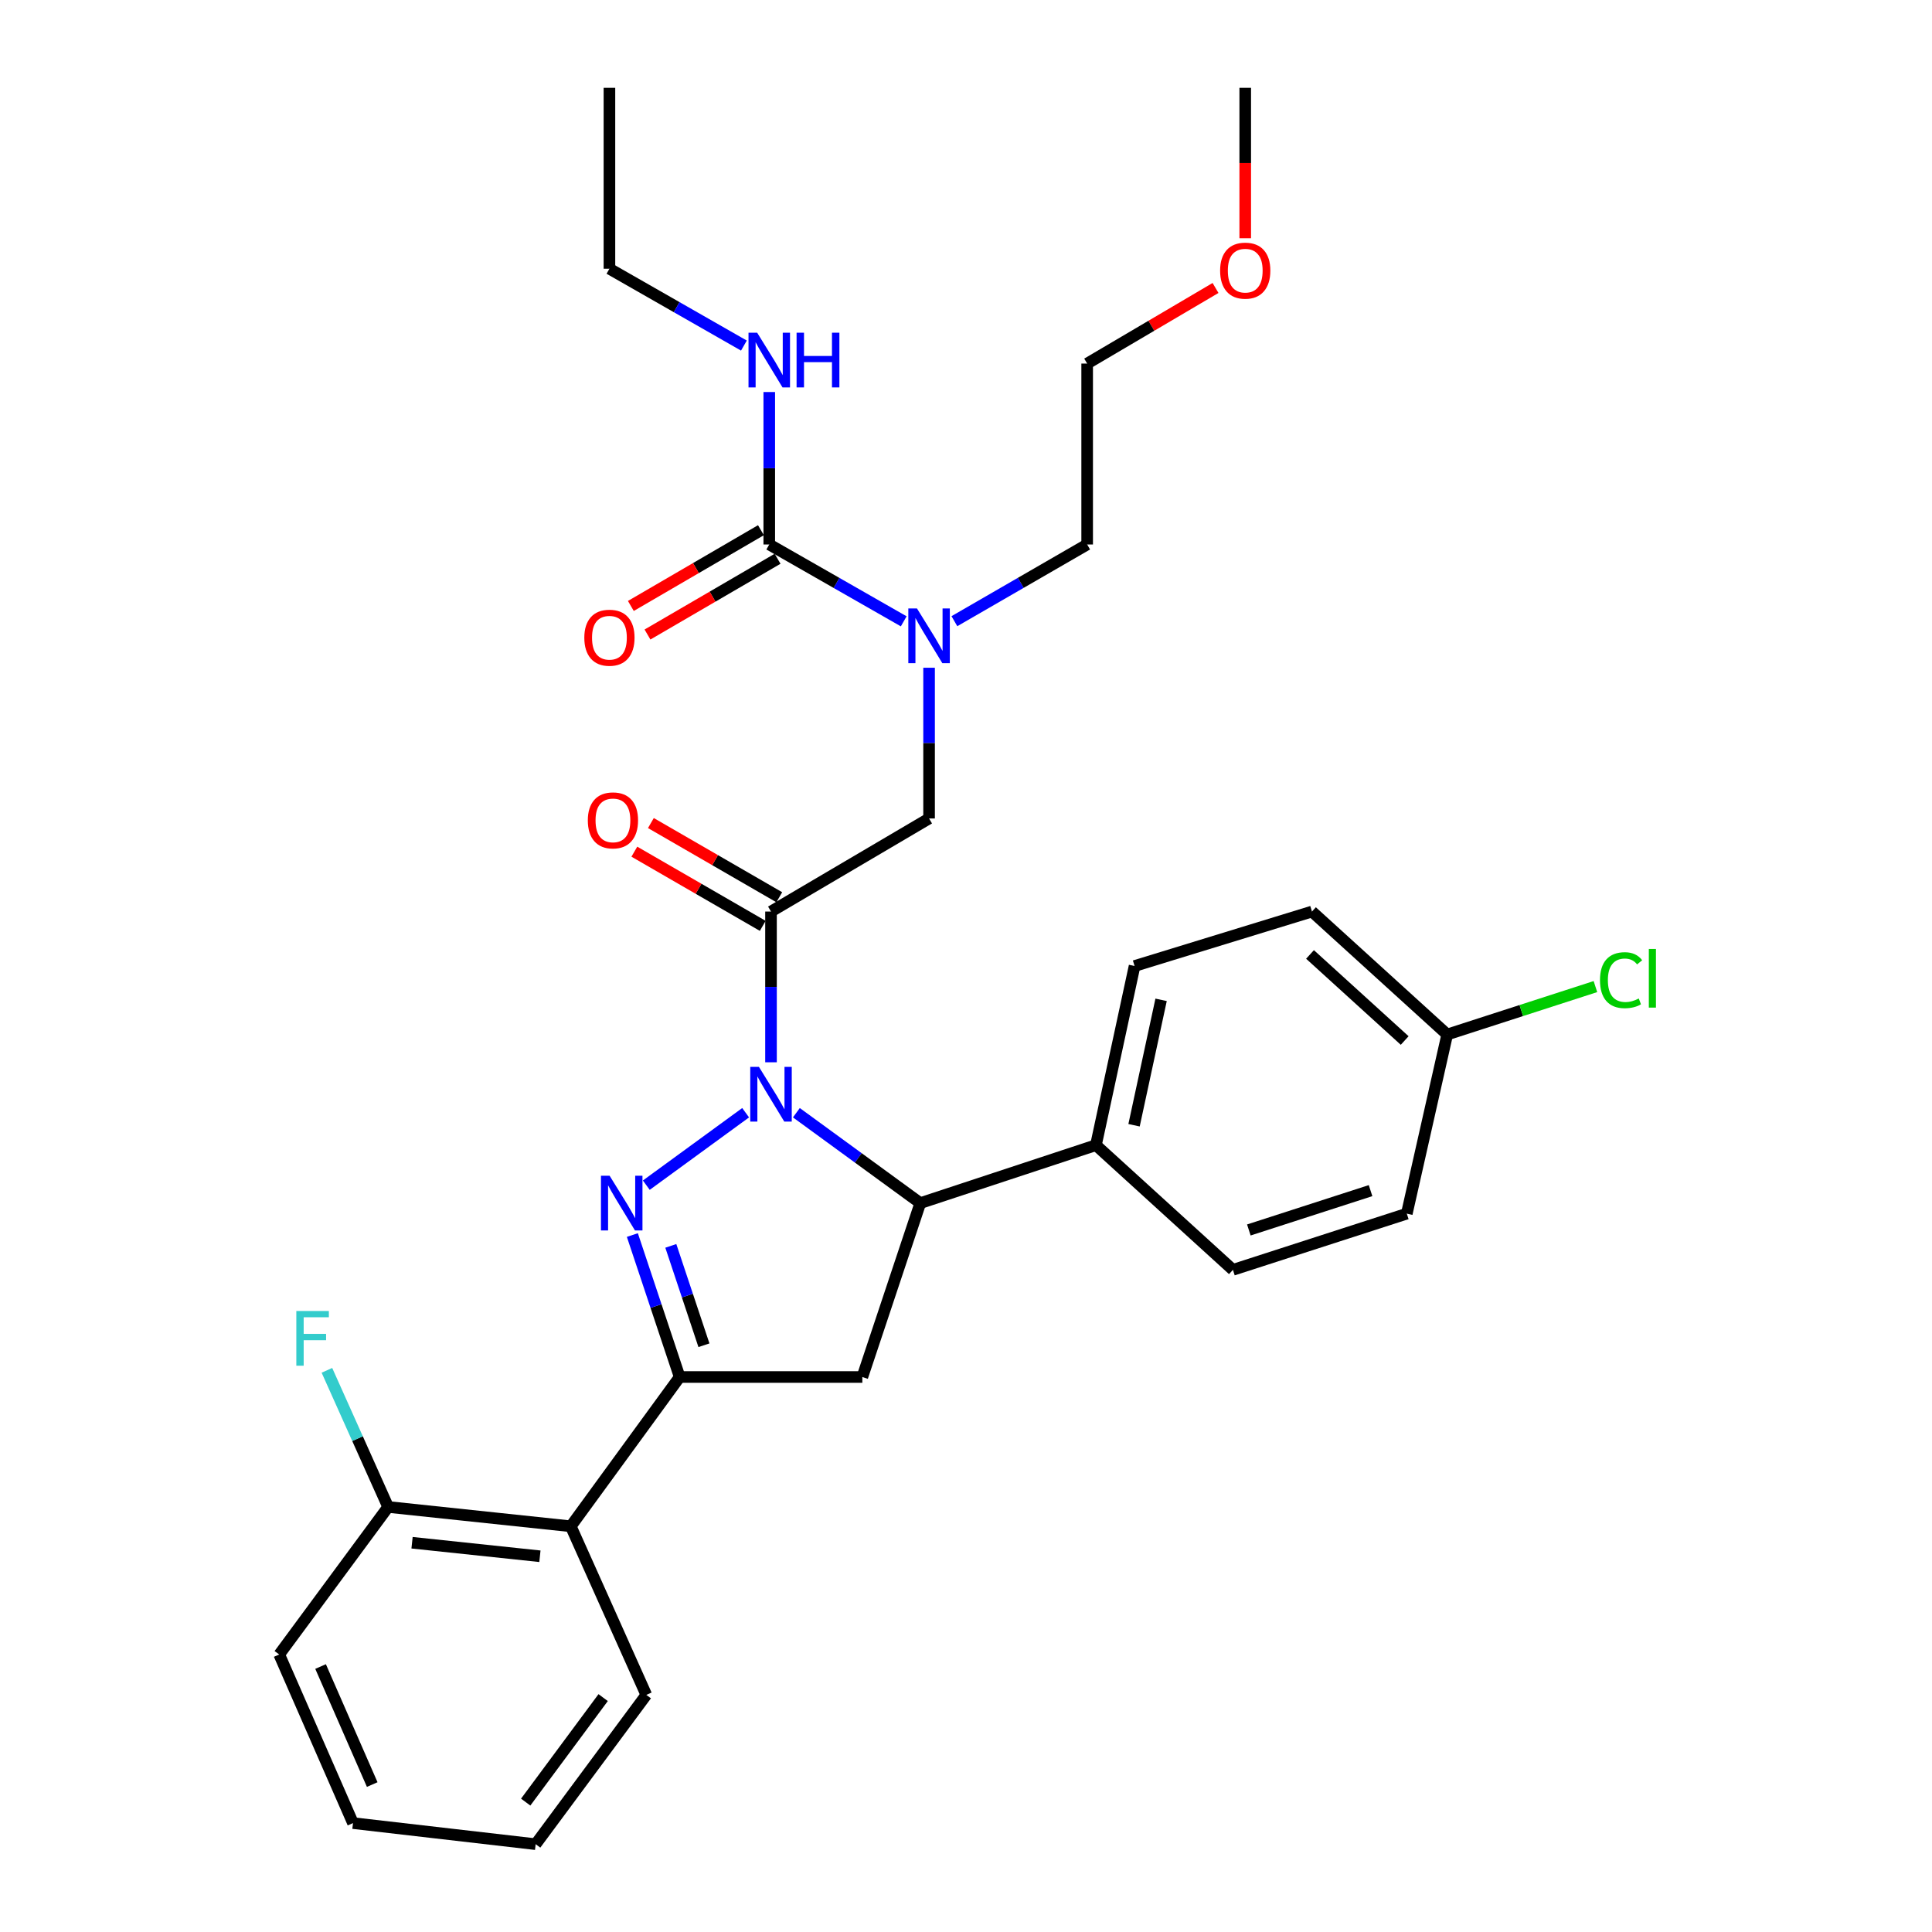 <?xml version='1.0' encoding='iso-8859-1'?>
<svg version='1.1' baseProfile='full'
              xmlns='http://www.w3.org/2000/svg'
                      xmlns:rdkit='http://www.rdkit.org/xml'
                      xmlns:xlink='http://www.w3.org/1999/xlink'
                  xml:space='preserve'
width='1000px' height='1000px' viewBox='0 0 1000 1000'>
<!-- END OF HEADER -->
<rect style='opacity:1.0;fill:#FFFFFF;stroke:none' width='1000' height='1000' x='0' y='0'> </rect>
<path class='bond-0' d='M 493.99,321.527 L 528.351,301.676' style='fill:none;fill-rule:evenodd;stroke:#0000FF;stroke-width:6px;stroke-linecap:butt;stroke-linejoin:miter;stroke-opacity:1' />
<path class='bond-0' d='M 528.351,301.676 L 562.713,281.824' style='fill:none;fill-rule:evenodd;stroke:#000000;stroke-width:6px;stroke-linecap:butt;stroke-linejoin:miter;stroke-opacity:1' />
<path class='bond-1' d='M 480.887,345.62 L 480.887,384.63' style='fill:none;fill-rule:evenodd;stroke:#0000FF;stroke-width:6px;stroke-linecap:butt;stroke-linejoin:miter;stroke-opacity:1' />
<path class='bond-1' d='M 480.887,384.63 L 480.887,423.64' style='fill:none;fill-rule:evenodd;stroke:#000000;stroke-width:6px;stroke-linecap:butt;stroke-linejoin:miter;stroke-opacity:1' />
<path class='bond-2' d='M 467.766,321.597 L 432.967,301.711' style='fill:none;fill-rule:evenodd;stroke:#0000FF;stroke-width:6px;stroke-linecap:butt;stroke-linejoin:miter;stroke-opacity:1' />
<path class='bond-2' d='M 432.967,301.711 L 398.168,281.824' style='fill:none;fill-rule:evenodd;stroke:#000000;stroke-width:6px;stroke-linecap:butt;stroke-linejoin:miter;stroke-opacity:1' />
<path class='bond-3' d='M 315.44,139.096 L 315.44,45.455' style='fill:none;fill-rule:evenodd;stroke:#000000;stroke-width:6px;stroke-linecap:butt;stroke-linejoin:miter;stroke-opacity:1' />
<path class='bond-4' d='M 315.44,139.096 L 350.243,158.983' style='fill:none;fill-rule:evenodd;stroke:#000000;stroke-width:6px;stroke-linecap:butt;stroke-linejoin:miter;stroke-opacity:1' />
<path class='bond-4' d='M 350.243,158.983 L 385.046,178.87' style='fill:none;fill-rule:evenodd;stroke:#0000FF;stroke-width:6px;stroke-linecap:butt;stroke-linejoin:miter;stroke-opacity:1' />
<path class='bond-5' d='M 403.352,464.408 L 370.125,445.21' style='fill:none;fill-rule:evenodd;stroke:#000000;stroke-width:6px;stroke-linecap:butt;stroke-linejoin:miter;stroke-opacity:1' />
<path class='bond-5' d='M 370.125,445.21 L 336.898,426.012' style='fill:none;fill-rule:evenodd;stroke:#FF0000;stroke-width:6px;stroke-linecap:butt;stroke-linejoin:miter;stroke-opacity:1' />
<path class='bond-5' d='M 394.792,479.223 L 361.565,460.025' style='fill:none;fill-rule:evenodd;stroke:#000000;stroke-width:6px;stroke-linecap:butt;stroke-linejoin:miter;stroke-opacity:1' />
<path class='bond-5' d='M 361.565,460.025 L 328.338,440.827' style='fill:none;fill-rule:evenodd;stroke:#FF0000;stroke-width:6px;stroke-linecap:butt;stroke-linejoin:miter;stroke-opacity:1' />
<path class='bond-6' d='M 399.072,471.815 L 480.887,423.64' style='fill:none;fill-rule:evenodd;stroke:#000000;stroke-width:6px;stroke-linecap:butt;stroke-linejoin:miter;stroke-opacity:1' />
<path class='bond-7' d='M 399.072,471.815 L 399.072,510.826' style='fill:none;fill-rule:evenodd;stroke:#000000;stroke-width:6px;stroke-linecap:butt;stroke-linejoin:miter;stroke-opacity:1' />
<path class='bond-7' d='M 399.072,510.826 L 399.072,549.836' style='fill:none;fill-rule:evenodd;stroke:#0000FF;stroke-width:6px;stroke-linecap:butt;stroke-linejoin:miter;stroke-opacity:1' />
<path class='bond-8' d='M 398.168,281.824 L 398.168,242.369' style='fill:none;fill-rule:evenodd;stroke:#000000;stroke-width:6px;stroke-linecap:butt;stroke-linejoin:miter;stroke-opacity:1' />
<path class='bond-8' d='M 398.168,242.369 L 398.168,202.914' style='fill:none;fill-rule:evenodd;stroke:#0000FF;stroke-width:6px;stroke-linecap:butt;stroke-linejoin:miter;stroke-opacity:1' />
<path class='bond-9' d='M 393.863,274.431 L 360.196,294.037' style='fill:none;fill-rule:evenodd;stroke:#000000;stroke-width:6px;stroke-linecap:butt;stroke-linejoin:miter;stroke-opacity:1' />
<path class='bond-9' d='M 360.196,294.037 L 326.528,313.642' style='fill:none;fill-rule:evenodd;stroke:#FF0000;stroke-width:6px;stroke-linecap:butt;stroke-linejoin:miter;stroke-opacity:1' />
<path class='bond-9' d='M 402.474,289.217 L 368.806,308.823' style='fill:none;fill-rule:evenodd;stroke:#000000;stroke-width:6px;stroke-linecap:butt;stroke-linejoin:miter;stroke-opacity:1' />
<path class='bond-9' d='M 368.806,308.823 L 335.138,328.428' style='fill:none;fill-rule:evenodd;stroke:#FF0000;stroke-width:6px;stroke-linecap:butt;stroke-linejoin:miter;stroke-opacity:1' />
<path class='bond-10' d='M 629.155,149.053 L 595.934,168.618' style='fill:none;fill-rule:evenodd;stroke:#FF0000;stroke-width:6px;stroke-linecap:butt;stroke-linejoin:miter;stroke-opacity:1' />
<path class='bond-10' d='M 595.934,168.618 L 562.713,188.183' style='fill:none;fill-rule:evenodd;stroke:#000000;stroke-width:6px;stroke-linecap:butt;stroke-linejoin:miter;stroke-opacity:1' />
<path class='bond-11' d='M 644.529,123.315 L 644.529,84.385' style='fill:none;fill-rule:evenodd;stroke:#FF0000;stroke-width:6px;stroke-linecap:butt;stroke-linejoin:miter;stroke-opacity:1' />
<path class='bond-11' d='M 644.529,84.385 L 644.529,45.455' style='fill:none;fill-rule:evenodd;stroke:#000000;stroke-width:6px;stroke-linecap:butt;stroke-linejoin:miter;stroke-opacity:1' />
<path class='bond-12' d='M 562.713,281.824 L 562.713,188.183' style='fill:none;fill-rule:evenodd;stroke:#000000;stroke-width:6px;stroke-linecap:butt;stroke-linejoin:miter;stroke-opacity:1' />
<path class='bond-13' d='M 412.203,575.939 L 444.273,599.334' style='fill:none;fill-rule:evenodd;stroke:#0000FF;stroke-width:6px;stroke-linecap:butt;stroke-linejoin:miter;stroke-opacity:1' />
<path class='bond-13' d='M 444.273,599.334 L 476.344,622.729' style='fill:none;fill-rule:evenodd;stroke:#000000;stroke-width:6px;stroke-linecap:butt;stroke-linejoin:miter;stroke-opacity:1' />
<path class='bond-14' d='M 385.94,575.939 L 334.524,613.446' style='fill:none;fill-rule:evenodd;stroke:#0000FF;stroke-width:6px;stroke-linecap:butt;stroke-linejoin:miter;stroke-opacity:1' />
<path class='bond-15' d='M 351.799,712.729 L 295.44,790.001' style='fill:none;fill-rule:evenodd;stroke:#000000;stroke-width:6px;stroke-linecap:butt;stroke-linejoin:miter;stroke-opacity:1' />
<path class='bond-16' d='M 351.799,712.729 L 446.344,712.729' style='fill:none;fill-rule:evenodd;stroke:#000000;stroke-width:6px;stroke-linecap:butt;stroke-linejoin:miter;stroke-opacity:1' />
<path class='bond-17' d='M 351.799,712.729 L 339.555,675.995' style='fill:none;fill-rule:evenodd;stroke:#000000;stroke-width:6px;stroke-linecap:butt;stroke-linejoin:miter;stroke-opacity:1' />
<path class='bond-17' d='M 339.555,675.995 L 327.31,639.26' style='fill:none;fill-rule:evenodd;stroke:#0000FF;stroke-width:6px;stroke-linecap:butt;stroke-linejoin:miter;stroke-opacity:1' />
<path class='bond-17' d='M 364.358,696.298 L 355.787,670.584' style='fill:none;fill-rule:evenodd;stroke:#000000;stroke-width:6px;stroke-linecap:butt;stroke-linejoin:miter;stroke-opacity:1' />
<path class='bond-17' d='M 355.787,670.584 L 347.216,644.87' style='fill:none;fill-rule:evenodd;stroke:#0000FF;stroke-width:6px;stroke-linecap:butt;stroke-linejoin:miter;stroke-opacity:1' />
<path class='bond-18' d='M 446.344,712.729 L 476.344,622.729' style='fill:none;fill-rule:evenodd;stroke:#000000;stroke-width:6px;stroke-linecap:butt;stroke-linejoin:miter;stroke-opacity:1' />
<path class='bond-19' d='M 476.344,622.729 L 567.257,592.728' style='fill:none;fill-rule:evenodd;stroke:#000000;stroke-width:6px;stroke-linecap:butt;stroke-linejoin:miter;stroke-opacity:1' />
<path class='bond-20' d='M 144.527,856.361 L 182.711,943.633' style='fill:none;fill-rule:evenodd;stroke:#000000;stroke-width:6px;stroke-linecap:butt;stroke-linejoin:miter;stroke-opacity:1' />
<path class='bond-20' d='M 165.93,862.593 L 192.659,923.683' style='fill:none;fill-rule:evenodd;stroke:#000000;stroke-width:6px;stroke-linecap:butt;stroke-linejoin:miter;stroke-opacity:1' />
<path class='bond-21' d='M 144.527,856.361 L 200.896,780.001' style='fill:none;fill-rule:evenodd;stroke:#000000;stroke-width:6px;stroke-linecap:butt;stroke-linejoin:miter;stroke-opacity:1' />
<path class='bond-22' d='M 182.711,943.633 L 277.255,954.545' style='fill:none;fill-rule:evenodd;stroke:#000000;stroke-width:6px;stroke-linecap:butt;stroke-linejoin:miter;stroke-opacity:1' />
<path class='bond-23' d='M 749.073,535.456 L 679.073,471.815' style='fill:none;fill-rule:evenodd;stroke:#000000;stroke-width:6px;stroke-linecap:butt;stroke-linejoin:miter;stroke-opacity:1' />
<path class='bond-23' d='M 727.063,538.571 L 678.063,494.022' style='fill:none;fill-rule:evenodd;stroke:#000000;stroke-width:6px;stroke-linecap:butt;stroke-linejoin:miter;stroke-opacity:1' />
<path class='bond-24' d='M 749.073,535.456 L 787.431,523.055' style='fill:none;fill-rule:evenodd;stroke:#000000;stroke-width:6px;stroke-linecap:butt;stroke-linejoin:miter;stroke-opacity:1' />
<path class='bond-24' d='M 787.431,523.055 L 825.789,510.654' style='fill:none;fill-rule:evenodd;stroke:#00CC00;stroke-width:6px;stroke-linecap:butt;stroke-linejoin:miter;stroke-opacity:1' />
<path class='bond-25' d='M 749.073,535.456 L 728.16,628.185' style='fill:none;fill-rule:evenodd;stroke:#000000;stroke-width:6px;stroke-linecap:butt;stroke-linejoin:miter;stroke-opacity:1' />
<path class='bond-26' d='M 567.257,592.728 L 638.16,657.272' style='fill:none;fill-rule:evenodd;stroke:#000000;stroke-width:6px;stroke-linecap:butt;stroke-linejoin:miter;stroke-opacity:1' />
<path class='bond-27' d='M 567.257,592.728 L 587.257,500' style='fill:none;fill-rule:evenodd;stroke:#000000;stroke-width:6px;stroke-linecap:butt;stroke-linejoin:miter;stroke-opacity:1' />
<path class='bond-27' d='M 586.982,582.427 L 600.982,517.517' style='fill:none;fill-rule:evenodd;stroke:#000000;stroke-width:6px;stroke-linecap:butt;stroke-linejoin:miter;stroke-opacity:1' />
<path class='bond-28' d='M 728.16,628.185 L 638.16,657.272' style='fill:none;fill-rule:evenodd;stroke:#000000;stroke-width:6px;stroke-linecap:butt;stroke-linejoin:miter;stroke-opacity:1' />
<path class='bond-28' d='M 709.398,616.267 L 646.398,636.628' style='fill:none;fill-rule:evenodd;stroke:#000000;stroke-width:6px;stroke-linecap:butt;stroke-linejoin:miter;stroke-opacity:1' />
<path class='bond-29' d='M 679.073,471.815 L 587.257,500' style='fill:none;fill-rule:evenodd;stroke:#000000;stroke-width:6px;stroke-linecap:butt;stroke-linejoin:miter;stroke-opacity:1' />
<path class='bond-30' d='M 277.255,954.545 L 334.528,877.273' style='fill:none;fill-rule:evenodd;stroke:#000000;stroke-width:6px;stroke-linecap:butt;stroke-linejoin:miter;stroke-opacity:1' />
<path class='bond-30' d='M 272.1,932.766 L 312.19,878.676' style='fill:none;fill-rule:evenodd;stroke:#000000;stroke-width:6px;stroke-linecap:butt;stroke-linejoin:miter;stroke-opacity:1' />
<path class='bond-31' d='M 334.528,877.273 L 295.44,790.001' style='fill:none;fill-rule:evenodd;stroke:#000000;stroke-width:6px;stroke-linecap:butt;stroke-linejoin:miter;stroke-opacity:1' />
<path class='bond-32' d='M 295.44,790.001 L 200.896,780.001' style='fill:none;fill-rule:evenodd;stroke:#000000;stroke-width:6px;stroke-linecap:butt;stroke-linejoin:miter;stroke-opacity:1' />
<path class='bond-32' d='M 279.459,805.517 L 213.278,798.516' style='fill:none;fill-rule:evenodd;stroke:#000000;stroke-width:6px;stroke-linecap:butt;stroke-linejoin:miter;stroke-opacity:1' />
<path class='bond-33' d='M 200.896,780.001 L 185.055,744.64' style='fill:none;fill-rule:evenodd;stroke:#000000;stroke-width:6px;stroke-linecap:butt;stroke-linejoin:miter;stroke-opacity:1' />
<path class='bond-33' d='M 185.055,744.64 L 169.213,709.28' style='fill:none;fill-rule:evenodd;stroke:#33CCCC;stroke-width:6px;stroke-linecap:butt;stroke-linejoin:miter;stroke-opacity:1' />
<path  class='atom-0' d='M 474.627 314.936
L 483.907 329.936
Q 484.827 331.416, 486.307 334.096
Q 487.787 336.776, 487.867 336.936
L 487.867 314.936
L 491.627 314.936
L 491.627 343.256
L 487.747 343.256
L 477.787 326.856
Q 476.627 324.936, 475.387 322.736
Q 474.187 320.536, 473.827 319.856
L 473.827 343.256
L 470.147 343.256
L 470.147 314.936
L 474.627 314.936
' fill='#0000FF'/>
<path  class='atom-3' d='M 304.256 424.623
Q 304.256 417.823, 307.616 414.023
Q 310.976 410.223, 317.256 410.223
Q 323.536 410.223, 326.896 414.023
Q 330.256 417.823, 330.256 424.623
Q 330.256 431.503, 326.856 435.423
Q 323.456 439.303, 317.256 439.303
Q 311.016 439.303, 307.616 435.423
Q 304.256 431.543, 304.256 424.623
M 317.256 436.103
Q 321.576 436.103, 323.896 433.223
Q 326.256 430.303, 326.256 424.623
Q 326.256 419.063, 323.896 416.263
Q 321.576 413.423, 317.256 413.423
Q 312.936 413.423, 310.576 416.223
Q 308.256 419.023, 308.256 424.623
Q 308.256 430.343, 310.576 433.223
Q 312.936 436.103, 317.256 436.103
' fill='#FF0000'/>
<path  class='atom-6' d='M 391.908 172.208
L 401.188 187.208
Q 402.108 188.688, 403.588 191.368
Q 405.068 194.048, 405.148 194.208
L 405.148 172.208
L 408.908 172.208
L 408.908 200.528
L 405.028 200.528
L 395.068 184.128
Q 393.908 182.208, 392.668 180.008
Q 391.468 177.808, 391.108 177.128
L 391.108 200.528
L 387.428 200.528
L 387.428 172.208
L 391.908 172.208
' fill='#0000FF'/>
<path  class='atom-6' d='M 412.308 172.208
L 416.148 172.208
L 416.148 184.248
L 430.628 184.248
L 430.628 172.208
L 434.468 172.208
L 434.468 200.528
L 430.628 200.528
L 430.628 187.448
L 416.148 187.448
L 416.148 200.528
L 412.308 200.528
L 412.308 172.208
' fill='#0000FF'/>
<path  class='atom-7' d='M 302.44 330.079
Q 302.44 323.279, 305.8 319.479
Q 309.16 315.679, 315.44 315.679
Q 321.72 315.679, 325.08 319.479
Q 328.44 323.279, 328.44 330.079
Q 328.44 336.959, 325.04 340.879
Q 321.64 344.759, 315.44 344.759
Q 309.2 344.759, 305.8 340.879
Q 302.44 336.999, 302.44 330.079
M 315.44 341.559
Q 319.76 341.559, 322.08 338.679
Q 324.44 335.759, 324.44 330.079
Q 324.44 324.519, 322.08 321.719
Q 319.76 318.879, 315.44 318.879
Q 311.12 318.879, 308.76 321.679
Q 306.44 324.479, 306.44 330.079
Q 306.44 335.799, 308.76 338.679
Q 311.12 341.559, 315.44 341.559
' fill='#FF0000'/>
<path  class='atom-9' d='M 631.529 140.079
Q 631.529 133.279, 634.889 129.479
Q 638.249 125.679, 644.529 125.679
Q 650.809 125.679, 654.169 129.479
Q 657.529 133.279, 657.529 140.079
Q 657.529 146.959, 654.129 150.879
Q 650.729 154.759, 644.529 154.759
Q 638.289 154.759, 634.889 150.879
Q 631.529 146.999, 631.529 140.079
M 644.529 151.559
Q 648.849 151.559, 651.169 148.679
Q 653.529 145.759, 653.529 140.079
Q 653.529 134.519, 651.169 131.719
Q 648.849 128.879, 644.529 128.879
Q 640.209 128.879, 637.849 131.679
Q 635.529 134.479, 635.529 140.079
Q 635.529 145.799, 637.849 148.679
Q 640.209 151.559, 644.529 151.559
' fill='#FF0000'/>
<path  class='atom-11' d='M 392.812 552.2
L 402.092 567.2
Q 403.012 568.68, 404.492 571.36
Q 405.972 574.04, 406.052 574.2
L 406.052 552.2
L 409.812 552.2
L 409.812 580.52
L 405.932 580.52
L 395.972 564.12
Q 394.812 562.2, 393.572 560
Q 392.372 557.8, 392.012 557.12
L 392.012 580.52
L 388.332 580.52
L 388.332 552.2
L 392.812 552.2
' fill='#0000FF'/>
<path  class='atom-15' d='M 315.539 608.569
L 324.819 623.569
Q 325.739 625.049, 327.219 627.729
Q 328.699 630.409, 328.779 630.569
L 328.779 608.569
L 332.539 608.569
L 332.539 636.889
L 328.659 636.889
L 318.699 620.489
Q 317.539 618.569, 316.299 616.369
Q 315.099 614.169, 314.739 613.489
L 314.739 636.889
L 311.059 636.889
L 311.059 608.569
L 315.539 608.569
' fill='#0000FF'/>
<path  class='atom-20' d='M 828.153 507.339
Q 828.153 500.299, 831.433 496.619
Q 834.753 492.899, 841.033 492.899
Q 846.873 492.899, 849.993 497.019
L 847.353 499.179
Q 845.073 496.179, 841.033 496.179
Q 836.753 496.179, 834.473 499.059
Q 832.233 501.899, 832.233 507.339
Q 832.233 512.939, 834.553 515.819
Q 836.913 518.699, 841.473 518.699
Q 844.593 518.699, 848.233 516.819
L 849.353 519.819
Q 847.873 520.779, 845.633 521.339
Q 843.393 521.899, 840.913 521.899
Q 834.753 521.899, 831.433 518.139
Q 828.153 514.379, 828.153 507.339
' fill='#00CC00'/>
<path  class='atom-20' d='M 853.433 491.179
L 857.113 491.179
L 857.113 521.539
L 853.433 521.539
L 853.433 491.179
' fill='#00CC00'/>
<path  class='atom-29' d='M 153.379 678.569
L 170.219 678.569
L 170.219 681.809
L 157.179 681.809
L 157.179 690.409
L 168.779 690.409
L 168.779 693.689
L 157.179 693.689
L 157.179 706.889
L 153.379 706.889
L 153.379 678.569
' fill='#33CCCC'/>
</svg>
